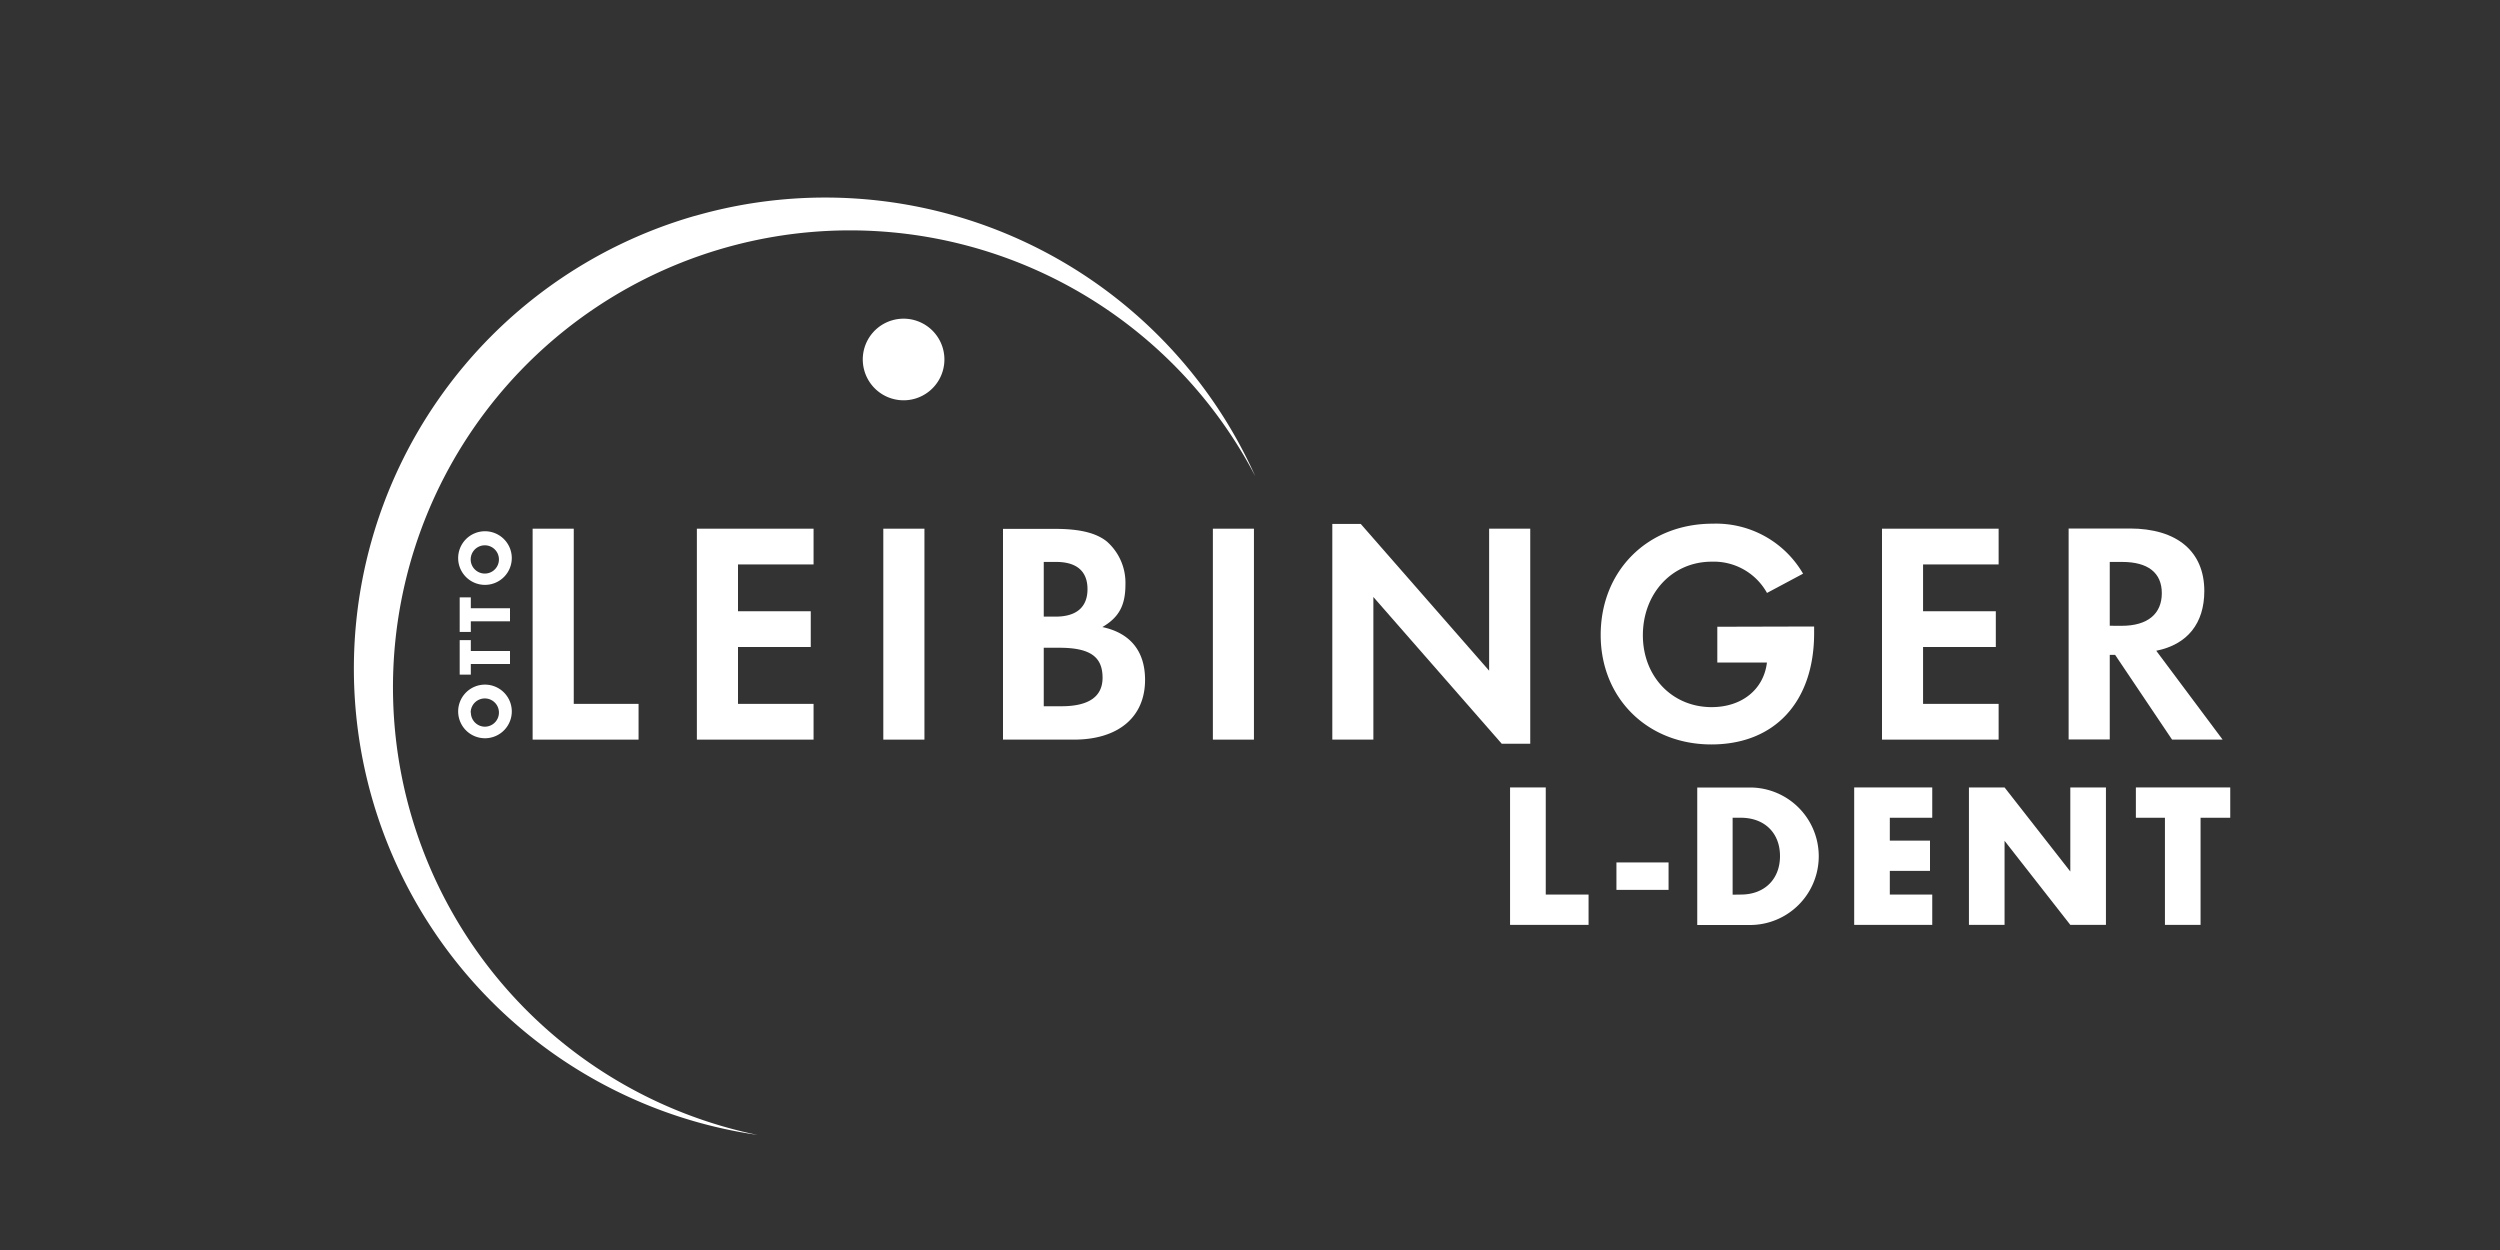<svg id="Ebene_6" data-name="Ebene 6" xmlns="http://www.w3.org/2000/svg" viewBox="0 0 400 200"><rect x="0" y="0" width="400" height="200" fill="#333333" stroke="none"/><defs><style>.cls-1,.cls-2{fill:#fff;}.cls-2{fill-rule:evenodd;}</style></defs><title>otto-leibinger-logo-weiss</title><path class="cls-1" d="M111.25,34.53a75.39,75.39,0,0,1,89.59,41.66,73.12,73.12,0,1,0-79.63,105.4,75.38,75.38,0,0,1-10-147.06Z"/><polygon class="cls-1" points="247.32 125.99 241.61 125.99 241.61 147.98 254.17 147.98 254.17 143.13 247.32 143.13 247.32 125.99 247.32 125.99"/><polygon class="cls-1" points="258.63 137.99 258.63 142.38 266.97 142.38 266.97 137.99 258.63 137.99 258.63 137.99"/><path class="cls-2" d="M271.51,148H280a11,11,0,0,0,0-22h-8.44v22Zm5.71-4.85V130.84h1.32c3.79,0,6.26,2.44,6.26,6.13s-2.47,6.16-6.26,6.16Z"/><polygon class="cls-1" points="309.16 130.84 309.16 125.99 296.67 125.99 296.67 147.98 309.16 147.98 309.16 143.13 302.37 143.13 302.37 139.34 308.8 139.34 308.8 134.5 302.37 134.5 302.37 130.84 309.16 130.84 309.16 130.84"/><polygon class="cls-1" points="315.03 147.98 320.73 147.98 320.73 134.53 331.25 147.98 336.95 147.98 336.95 125.99 331.25 125.99 331.25 139.44 320.73 125.99 315.03 125.99 315.03 147.98 315.03 147.98"/><polygon class="cls-1" points="352.09 130.84 356.84 130.84 356.84 125.99 341.74 125.99 341.74 130.84 346.39 130.84 346.39 147.98 352.09 147.98 352.09 130.84 352.09 130.84"/><polygon class="cls-1" points="91.8 84.59 85.22 84.59 85.22 118.34 102.17 118.34 102.17 112.62 91.8 112.62 91.8 84.59 91.8 84.59"/><polygon class="cls-1" points="130.17 90.31 130.17 84.59 111.5 84.59 111.5 118.34 130.17 118.34 130.17 112.62 118.08 112.62 118.08 103.52 129.72 103.52 129.72 97.8 118.08 97.8 118.08 90.31 130.17 90.31 130.17 90.31"/><polygon class="cls-1" points="147.91 84.59 141.33 84.59 141.33 118.34 147.91 118.34 147.91 84.59 147.91 84.59"/><path class="cls-2" d="M160.44,118.34h11.38c7.09,0,11.39-3.59,11.39-9.56,0-4.56-2.33-7.49-6.83-8.45,2.68-1.57,3.69-3.49,3.69-6.83a8.78,8.78,0,0,0-3-6.88c-1.72-1.37-4.35-2-8.24-2h-8.35v33.75ZM167,98.66V89.91h2c3.29,0,5,1.51,5,4.35s-1.72,4.4-5.11,4.4ZM167,113v-9.36h2.48c4.9,0,6.93,1.41,6.93,4.8,0,3-2.18,4.56-6.58,4.56Z"/><polygon class="cls-1" points="200.63 84.59 194.06 84.59 194.06 118.34 200.63 118.34 200.63 84.59 200.63 84.59"/><polygon class="cls-1" points="213.17 118.34 219.74 118.34 219.74 95.52 240.28 119 244.84 119 244.84 84.59 238.26 84.59 238.26 107.31 217.72 83.83 213.17 83.83 213.17 118.34 213.17 118.34"/><path class="cls-1" d="M274.77,100.28V106h7.94c-.51,4.3-4,7.14-8.85,7.14-6.33,0-11-4.91-11-11.49,0-6.73,4.7-11.78,11-11.78a9.73,9.73,0,0,1,8.86,5l5.77-3.08a16.1,16.1,0,0,0-14.47-8c-10.37,0-17.91,7.49-17.91,17.81,0,10.12,7.49,17.51,17.7,17.51s16.45-6.88,16.45-17.81v-1.06Z"/><polygon class="cls-1" points="319.78 90.31 319.78 84.59 301.12 84.59 301.12 118.34 319.78 118.34 319.78 112.62 307.69 112.62 307.69 103.52 319.33 103.52 319.33 97.8 307.69 97.8 307.69 90.31 319.78 90.31 319.78 90.31"/><path class="cls-2" d="M345,104.12c5-1,7.69-4.4,7.69-9.56,0-6.32-4.35-10-11.94-10h-9.77v33.75h6.58V104.78h.86l9.11,13.56h8.09L345,104.12Zm-7.44-4V89.91h2c4.1,0,6.33,1.72,6.33,5s-2.23,5.22-6.43,5.22Z"/><path class="cls-1" d="M142.78,51.24a6.53,6.53,0,1,1-4.48,8.08,6.52,6.52,0,0,1,4.48-8.08Z"/><path class="cls-2" d="M73.31,114a4.29,4.29,0,1,0,4.29-4.46A4.29,4.29,0,0,0,73.31,114Zm2,0a2.26,2.26,0,1,1,2.26,2.27A2.26,2.26,0,0,1,75.34,114Z"/><polygon class="cls-1" points="75.33 104.16 75.33 102.42 73.55 102.42 73.55 107.94 75.33 107.94 75.33 106.24 81.6 106.24 81.6 104.16 75.33 104.16 75.33 104.16"/><polygon class="cls-1" points="75.33 97.32 75.33 95.58 73.55 95.58 73.55 101.11 75.33 101.11 75.33 99.41 81.6 99.41 81.6 97.32 75.33 97.32 75.33 97.32"/><path class="cls-2" d="M73.31,89.5A4.29,4.29,0,1,0,77.6,85a4.29,4.29,0,0,0-4.29,4.46Zm2,0a2.26,2.26,0,1,1,2.26,2.27,2.26,2.26,0,0,1-2.26-2.27Z"/></svg>